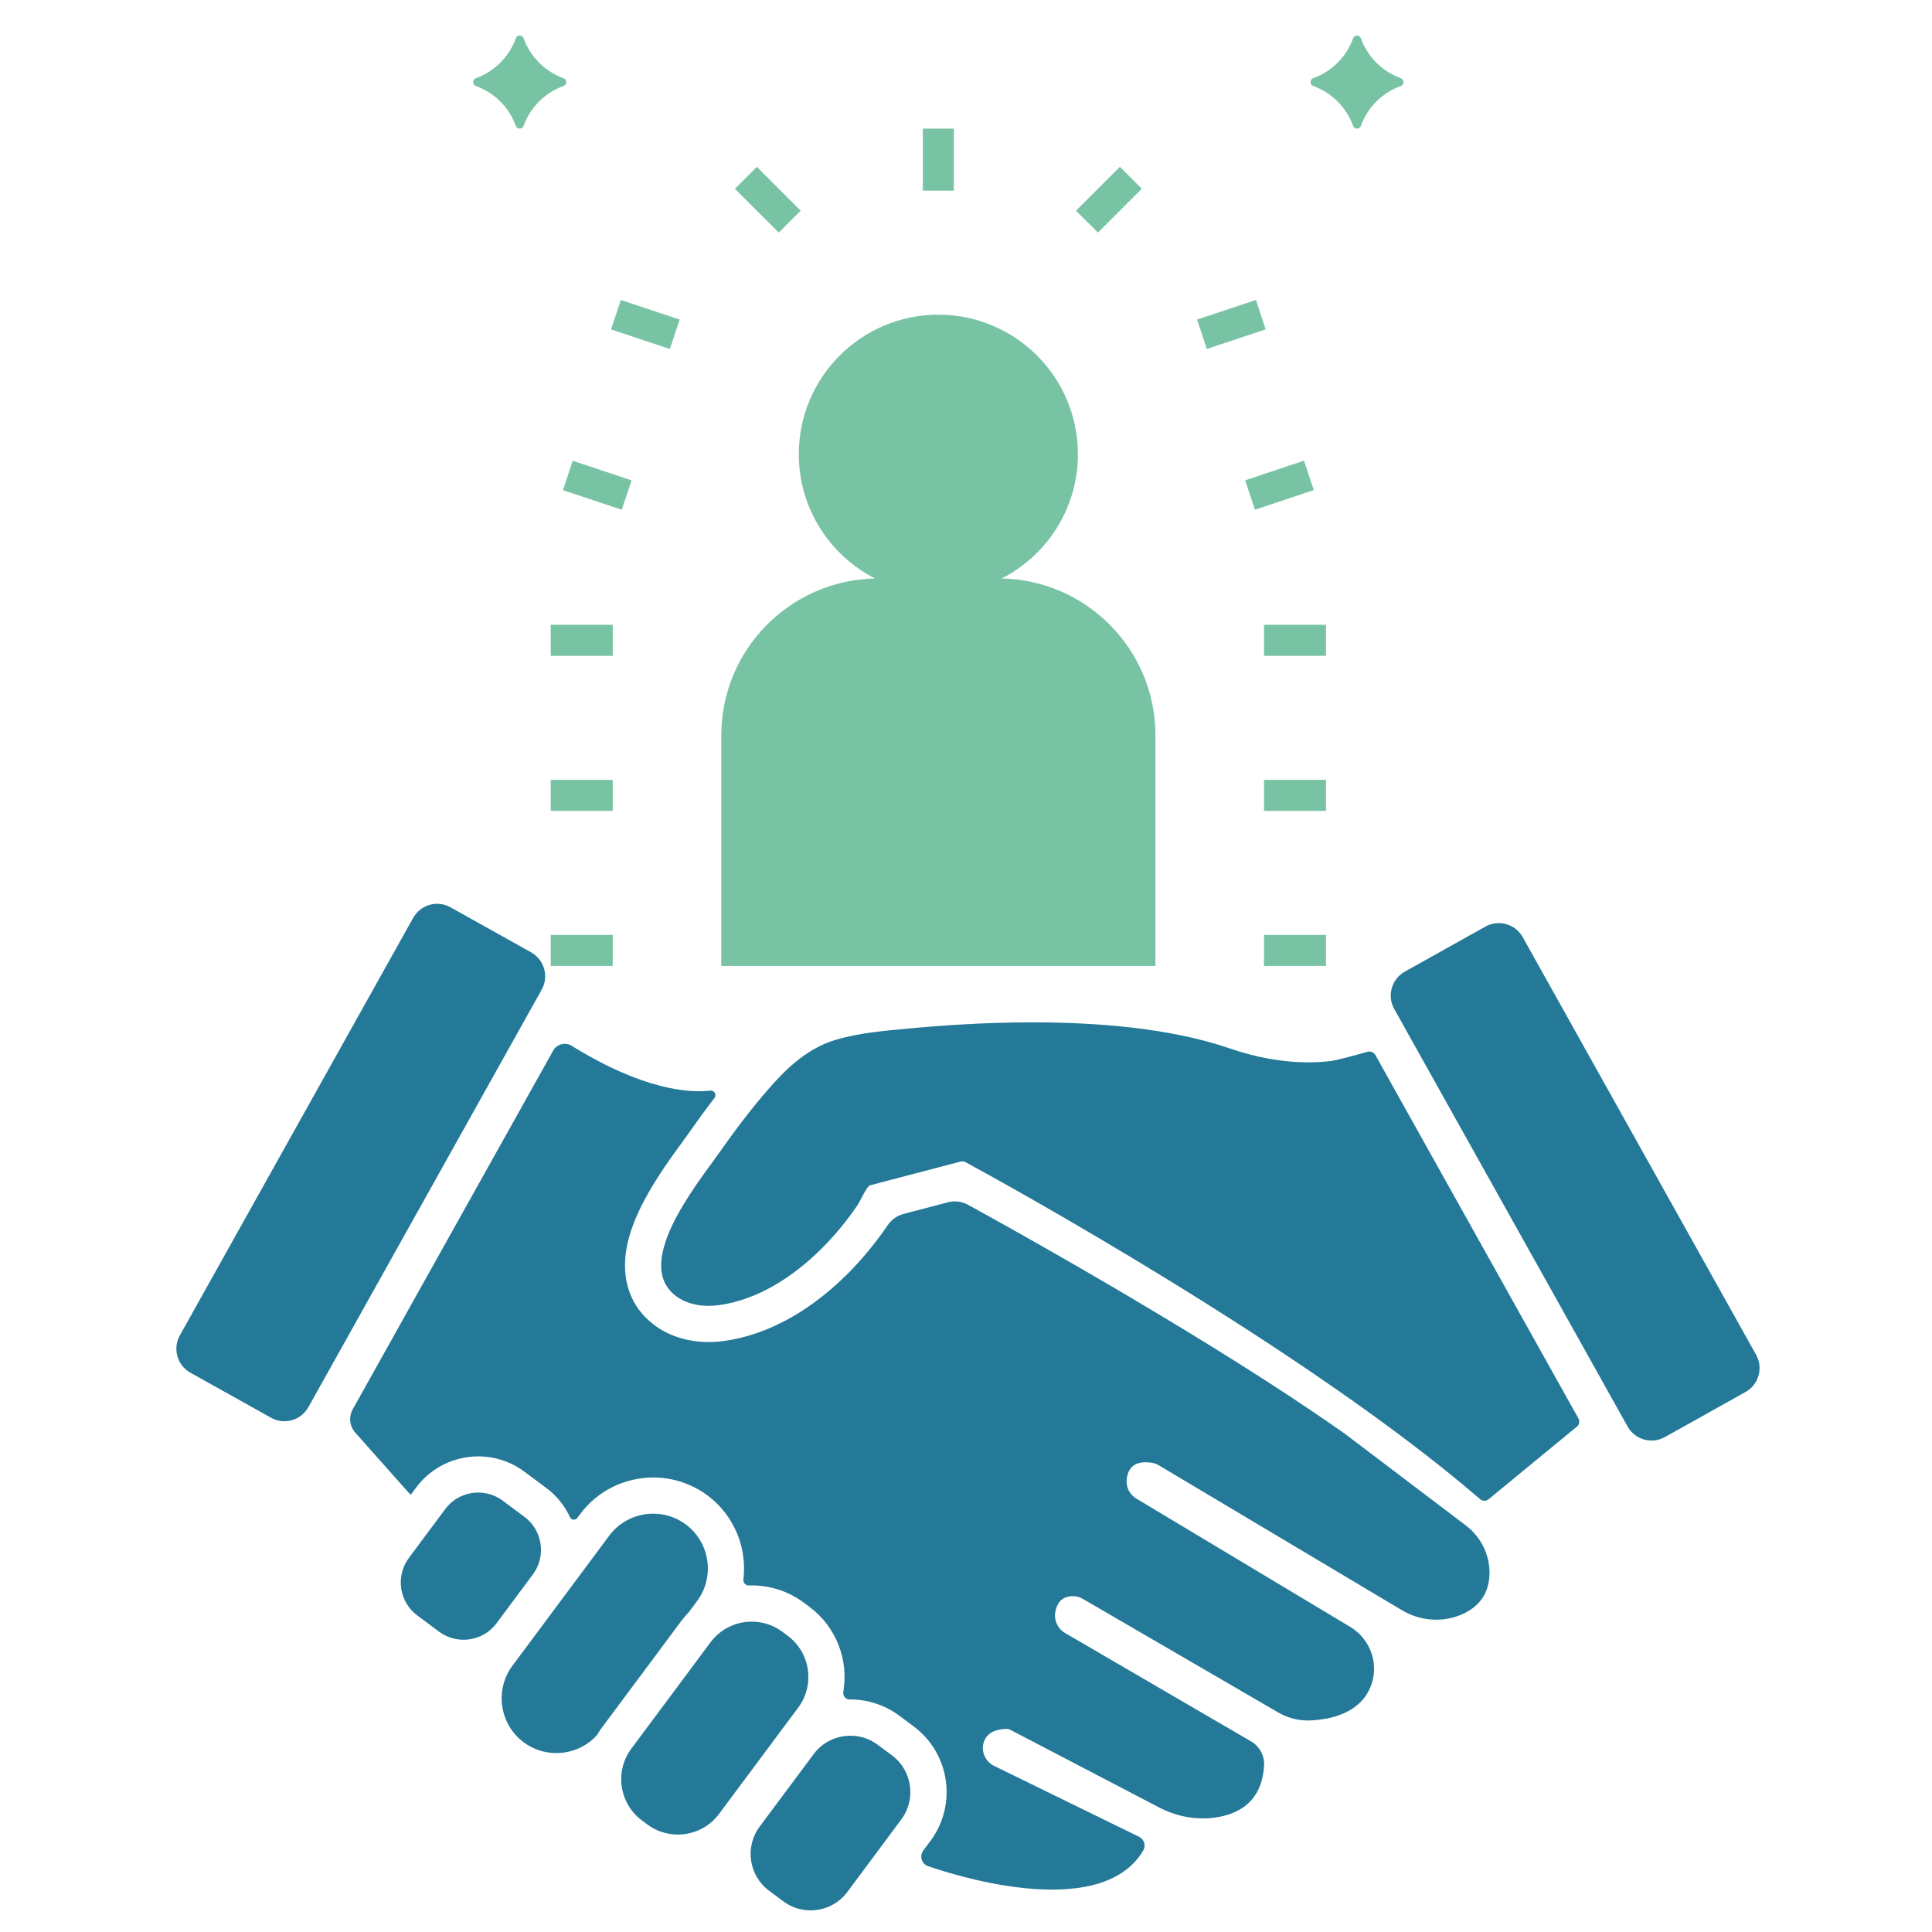 <svg xmlns="http://www.w3.org/2000/svg" xmlns:xlink="http://www.w3.org/1999/xlink" width="300" viewBox="0 0 224.88 225" height="300" preserveAspectRatio="xMidYMid meet"><defs><clipPath id="9ea355f554"><path d="M 87.301 202.094 L 106 202.094 L 106 222.48 L 87.301 222.48 Z M 87.301 202.094 " clip-rule="nonzero"></path></clipPath><clipPath id="7cf3ea1f8a"><path d="M 161.906 107.48 L 204.855 107.48 L 204.855 167.816 L 161.906 167.816 Z M 161.906 107.48 " clip-rule="nonzero"></path></clipPath><clipPath id="4d82e74b6e"><path d="M 83 36 L 135 36 L 135 112.656 L 83 112.656 Z M 83 36 " clip-rule="nonzero"></path></clipPath><clipPath id="7db19ce112"><path d="M 147 108 L 155 108 L 155 112.656 L 147 112.656 Z M 147 108 " clip-rule="nonzero"></path></clipPath><clipPath id="32450a1e47"><path d="M 64 108 L 72 108 L 72 112.656 L 64 112.656 Z M 64 108 " clip-rule="nonzero"></path></clipPath><clipPath id="31ad8be520"><path d="M 152 4 L 163.559 4 L 163.559 15 L 152 15 Z M 152 4 " clip-rule="nonzero"></path></clipPath></defs><path fill="#237997" d="M 82.695 191.25 L 73.461 203.656 C 71.504 206.285 72.055 210.039 74.684 211.996 L 75.332 212.48 C 76.395 213.27 77.641 213.652 78.879 213.652 C 80.703 213.652 82.508 212.824 83.672 211.258 L 92.91 198.852 C 94.867 196.223 94.316 192.469 91.688 190.512 L 91.039 190.027 C 89.973 189.234 88.727 188.855 87.488 188.855 C 85.668 188.855 83.863 189.684 82.695 191.25 " fill-opacity="1" fill-rule="nonzero"></path><g clip-path="url(#9ea355f554)"><path fill="#237997" d="M 94.703 204.277 L 88.402 212.738 C 86.656 215.086 87.148 218.438 89.496 220.184 L 91.168 221.43 C 92.117 222.137 93.23 222.48 94.336 222.48 C 95.965 222.48 97.574 221.738 98.617 220.34 L 104.914 211.879 C 106.66 209.531 106.172 206.18 103.824 204.434 L 102.148 203.188 C 101.199 202.48 100.086 202.141 98.98 202.141 C 97.352 202.141 95.742 202.879 94.703 204.277 " fill-opacity="1" fill-rule="nonzero"></path></g><path fill="#237997" d="M 61.023 176.656 L 58.484 174.766 C 57.633 174.133 56.633 173.824 55.637 173.824 C 54.176 173.824 52.727 174.488 51.793 175.746 L 47.555 181.441 C 45.984 183.551 46.426 186.562 48.535 188.133 L 51.074 190.023 C 51.926 190.656 52.926 190.965 53.922 190.965 C 55.383 190.965 56.832 190.301 57.766 189.043 L 62.004 183.348 C 63.574 181.238 63.133 178.227 61.023 176.656 " fill-opacity="1" fill-rule="nonzero"></path><path fill="#237997" d="M 79.812 177.539 C 78.676 176.691 77.344 176.281 76.02 176.281 C 74.066 176.281 72.137 177.168 70.891 178.844 L 59.621 193.984 C 57.527 196.797 58.113 200.812 60.926 202.906 C 62.066 203.754 63.398 204.16 64.723 204.16 C 66.48 204.16 68.223 203.441 69.465 202.07 C 69.648 201.75 69.855 201.441 70.082 201.137 L 75.434 193.949 L 79.316 188.73 C 79.582 188.375 79.875 188.035 80.184 187.715 L 81.121 186.461 C 83.215 183.645 82.625 179.633 79.812 177.539 " fill-opacity="1" fill-rule="nonzero"></path><path fill="#237997" d="M 48.059 106.895 L 20.887 155.516 C 20.027 157.059 20.578 159.004 22.117 159.867 L 31.504 165.109 C 33.043 165.973 34.992 165.422 35.852 163.879 L 63.023 115.258 C 63.887 113.719 63.332 111.77 61.793 110.91 L 52.406 105.664 C 50.867 104.805 48.922 105.355 48.059 106.895 " fill-opacity="1" fill-rule="nonzero"></path><g clip-path="url(#7cf3ea1f8a)"><path fill="#237997" d="M 162.312 117.504 L 189.488 166.129 C 190.348 167.668 192.293 168.219 193.836 167.359 L 203.219 162.113 C 204.762 161.254 205.312 159.305 204.449 157.766 L 177.277 109.145 C 176.418 107.602 174.473 107.051 172.93 107.91 L 163.543 113.156 C 162.004 114.02 161.453 115.965 162.312 117.504 " fill-opacity="1" fill-rule="nonzero"></path></g><path fill="#237997" d="M 173.402 183.379 C 173.48 181.133 172.43 179 170.641 177.645 L 156.539 166.957 C 151.441 163.367 145.082 159.25 137.641 154.727 C 127.152 148.348 117.262 142.828 112.68 140.309 C 111.965 139.918 111.125 139.812 110.336 140.02 L 105.18 141.371 C 104.422 141.57 103.766 142.035 103.324 142.684 L 103.316 142.691 C 101.887 144.785 100.301 146.707 98.594 148.402 C 96.59 150.395 94.465 152.047 92.277 153.316 C 89.648 154.84 86.949 155.801 84.242 156.172 C 83.645 156.254 83.039 156.297 82.453 156.297 C 80.328 156.297 78.352 155.75 76.734 154.723 C 74.66 153.402 73.328 151.469 72.887 149.129 C 72.375 146.426 73.074 143.336 75.027 139.688 C 76.402 137.117 78.117 134.766 79.367 133.051 C 79.676 132.629 79.941 132.266 80.152 131.961 C 81.016 130.738 82.02 129.336 83.148 127.867 C 83.434 127.492 83.129 126.957 82.66 127.012 C 80.297 127.285 74.941 127.016 66.523 121.797 C 65.773 121.336 64.789 121.59 64.359 122.359 L 41.02 164.125 C 40.531 165 40.648 166.094 41.316 166.844 L 47.504 173.805 C 47.59 173.902 47.684 173.988 47.789 174.062 L 48.41 173.23 C 49.262 172.086 50.387 171.152 51.668 170.527 C 52.895 169.926 54.27 169.609 55.637 169.609 C 56.586 169.609 57.52 169.758 58.414 170.047 C 59.344 170.348 60.215 170.797 61 171.383 L 63.543 173.273 C 64.516 174 65.316 174.895 65.93 175.941 C 66.07 176.188 66.203 176.438 66.32 176.691 C 66.48 177.035 66.945 177.082 67.168 176.781 L 67.508 176.328 C 68.508 174.98 69.828 173.883 71.336 173.148 C 72.781 172.441 74.426 172.066 76.008 172.066 C 77.113 172.066 78.227 172.238 79.281 172.582 C 80.375 172.938 81.406 173.465 82.332 174.156 C 83.477 175.008 84.418 176.062 85.137 177.293 C 85.828 178.473 86.281 179.758 86.477 181.117 C 86.617 182.059 86.629 183.004 86.516 183.938 C 86.469 184.32 86.77 184.656 87.152 184.645 C 87.27 184.641 87.383 184.637 87.496 184.637 C 88.551 184.637 89.621 184.805 90.633 185.133 C 91.684 185.473 92.664 185.984 93.555 186.645 L 94.203 187.129 C 97.383 189.496 98.785 193.379 98.152 197.039 C 98.07 197.508 98.438 197.93 98.91 197.926 C 98.934 197.922 98.961 197.922 98.984 197.922 C 99.988 197.922 100.977 198.078 101.926 198.387 C 102.914 198.707 103.832 199.184 104.668 199.805 L 106.34 201.051 C 110.566 204.195 111.441 210.172 108.297 214.398 L 107.469 215.504 C 107.082 216.027 107.176 216.773 107.699 217.16 C 107.789 217.227 107.891 217.281 108 217.32 C 109.875 217.984 127.969 224.133 133.082 215.508 C 133.418 214.941 133.191 214.203 132.602 213.914 L 115.719 205.66 C 114.703 205.164 114.172 204.004 114.5 202.918 C 114.742 202.129 115.43 201.414 117.102 201.344 C 117.277 201.336 117.453 201.375 117.609 201.457 L 134.973 210.516 C 136.922 211.531 139.133 211.957 141.316 211.688 C 143.988 211.355 146.898 209.98 147.156 205.613 C 147.223 204.465 146.629 203.379 145.637 202.801 L 123.977 190.18 C 123.129 189.688 122.672 188.723 122.836 187.758 C 122.988 186.855 123.469 185.934 124.801 185.887 C 125.234 185.867 125.664 185.984 126.043 186.203 L 148.805 199.434 C 149.949 200.098 151.258 200.422 152.578 200.359 C 154.855 200.254 158.18 199.562 159.488 196.598 C 160.645 193.992 159.629 190.934 157.184 189.465 L 132.258 174.512 C 131.523 174.07 131.09 173.254 131.148 172.398 C 131.223 171.27 131.793 169.988 134.109 170.359 C 134.391 170.406 134.66 170.508 134.902 170.652 L 163.215 187.527 C 165.32 188.781 167.902 188.992 170.152 188.027 C 171.828 187.309 173.316 185.945 173.402 183.379 " fill-opacity="1" fill-rule="nonzero"></path><path fill="#237997" d="M 183.75 165.168 L 160.125 122.887 C 159.934 122.547 159.539 122.387 159.168 122.496 C 157.473 123 155.352 123.516 155.043 123.555 C 154.129 123.668 153.211 123.719 152.297 123.719 C 149.184 123.719 146.074 123.105 143.137 122.094 C 136.293 119.742 127.777 119.062 120.188 119.062 C 114.57 119.062 109.457 119.434 105.891 119.77 C 102.953 120.047 100.102 120.262 97.254 121.102 C 94.578 121.891 92.289 123.715 90.422 125.734 C 89.93 126.27 89.445 126.816 88.969 127.371 C 87.055 129.605 85.285 131.992 83.602 134.387 C 81.133 137.898 73.246 147.504 78.996 151.164 C 80.02 151.812 81.234 152.078 82.453 152.078 C 82.859 152.078 83.27 152.051 83.672 151.996 C 88.27 151.363 92.391 148.621 95.621 145.414 C 97.184 143.855 98.59 142.137 99.836 140.312 C 100.047 140 100.895 138.137 101.254 138.043 L 109.148 135.973 L 111.785 135.281 C 111.855 135.262 111.93 135.254 112 135.254 C 112.141 135.254 112.277 135.285 112.402 135.355 C 116.473 137.562 151.953 157.02 172.316 174.594 C 172.316 174.594 172.32 174.598 172.32 174.598 C 172.602 174.84 173.016 174.836 173.301 174.602 L 183.703 166.047 C 183.887 165.785 183.906 165.445 183.75 165.168 " fill-opacity="1" fill-rule="nonzero"></path><g clip-path="url(#4d82e74b6e)"><path fill="#79c3a5" d="M 134.504 85.645 C 134.504 75.672 126.523 67.582 116.605 67.367 C 121.863 64.676 125.473 59.215 125.473 52.898 C 125.473 43.922 118.199 36.648 109.223 36.648 C 100.246 36.648 92.969 43.922 92.969 52.898 C 92.969 59.215 96.578 64.676 101.84 67.367 C 91.922 67.582 83.941 75.672 83.941 85.645 L 83.941 112.492 L 134.504 112.492 Z M 134.504 85.645 " fill-opacity="1" fill-rule="nonzero"></path></g><path fill="#79c3a5" d="M 107.414 14.977 L 111.027 14.977 L 111.027 22.203 L 107.414 22.203 Z M 107.414 14.977 " fill-opacity="1" fill-rule="nonzero"></path><path fill="#79c3a5" d="M 125.254 24.535 L 130.359 19.426 L 132.914 21.98 L 127.805 27.086 Z M 125.254 24.535 " fill-opacity="1" fill-rule="nonzero"></path><g clip-path="url(#7db19ce112)"><path fill="#79c3a5" d="M 147.145 108.879 L 154.367 108.879 L 154.367 112.492 L 147.145 112.492 Z M 147.145 108.879 " fill-opacity="1" fill-rule="nonzero"></path></g><path fill="#79c3a5" d="M 147.145 90.82 L 154.367 90.82 L 154.367 94.434 L 147.145 94.434 Z M 147.145 90.82 " fill-opacity="1" fill-rule="nonzero"></path><path fill="#79c3a5" d="M 147.145 72.762 L 154.367 72.762 L 154.367 76.375 L 147.145 76.375 Z M 147.145 72.762 " fill-opacity="1" fill-rule="nonzero"></path><path fill="#79c3a5" d="M 144.949 55.938 L 151.801 53.652 L 152.945 57.078 L 146.094 59.363 Z M 144.949 55.938 " fill-opacity="1" fill-rule="nonzero"></path><path fill="#79c3a5" d="M 139.348 37.215 L 146.199 34.93 L 147.34 38.355 L 140.488 40.641 Z M 139.348 37.215 " fill-opacity="1" fill-rule="nonzero"></path><path fill="#79c3a5" d="M 85.527 21.984 L 88.082 19.43 L 93.188 24.535 L 90.637 27.09 Z M 85.527 21.984 " fill-opacity="1" fill-rule="nonzero"></path><g clip-path="url(#32450a1e47)"><path fill="#79c3a5" d="M 64.078 108.879 L 71.301 108.879 L 71.301 112.492 L 64.078 112.492 Z M 64.078 108.879 " fill-opacity="1" fill-rule="nonzero"></path></g><path fill="#79c3a5" d="M 64.078 90.82 L 71.301 90.82 L 71.301 94.434 L 64.078 94.434 Z M 64.078 90.82 " fill-opacity="1" fill-rule="nonzero"></path><path fill="#79c3a5" d="M 64.078 72.762 L 71.301 72.762 L 71.301 76.375 L 64.078 76.375 Z M 64.078 72.762 " fill-opacity="1" fill-rule="nonzero"></path><path fill="#79c3a5" d="M 65.5 57.086 L 66.641 53.656 L 73.492 55.941 L 72.352 59.367 Z M 65.5 57.086 " fill-opacity="1" fill-rule="nonzero"></path><path fill="#79c3a5" d="M 71.102 38.363 L 72.242 34.934 L 79.094 37.219 L 77.953 40.645 Z M 71.102 38.363 " fill-opacity="1" fill-rule="nonzero"></path><g clip-path="url(#31ad8be520)"><path fill="#79c3a5" d="M 157.527 14.672 C 157.676 15.078 158.285 15.078 158.426 14.672 C 159.203 12.508 160.922 10.785 163.09 10.012 C 163.496 9.863 163.496 9.254 163.09 9.109 C 160.922 8.336 159.203 6.617 158.426 4.449 C 158.281 4.043 157.672 4.043 157.527 4.449 C 156.75 6.617 155.031 8.336 152.867 9.109 C 152.461 9.258 152.461 9.867 152.867 10.012 C 155.031 10.785 156.75 12.508 157.527 14.672 Z M 157.527 14.672 " fill-opacity="1" fill-rule="nonzero"></path></g><path fill="#79c3a5" d="M 55.352 10.012 C 57.52 10.785 59.238 12.508 60.016 14.672 C 60.16 15.078 60.77 15.078 60.914 14.672 C 61.691 12.508 63.41 10.785 65.578 10.012 C 65.984 9.863 65.984 9.254 65.578 9.109 C 63.41 8.336 61.691 6.617 60.914 4.449 C 60.77 4.043 60.16 4.043 60.016 4.449 C 59.238 6.617 57.52 8.336 55.352 9.109 C 54.945 9.254 54.945 9.863 55.352 10.012 Z M 55.352 10.012 " fill-opacity="1" fill-rule="nonzero"></path></svg>